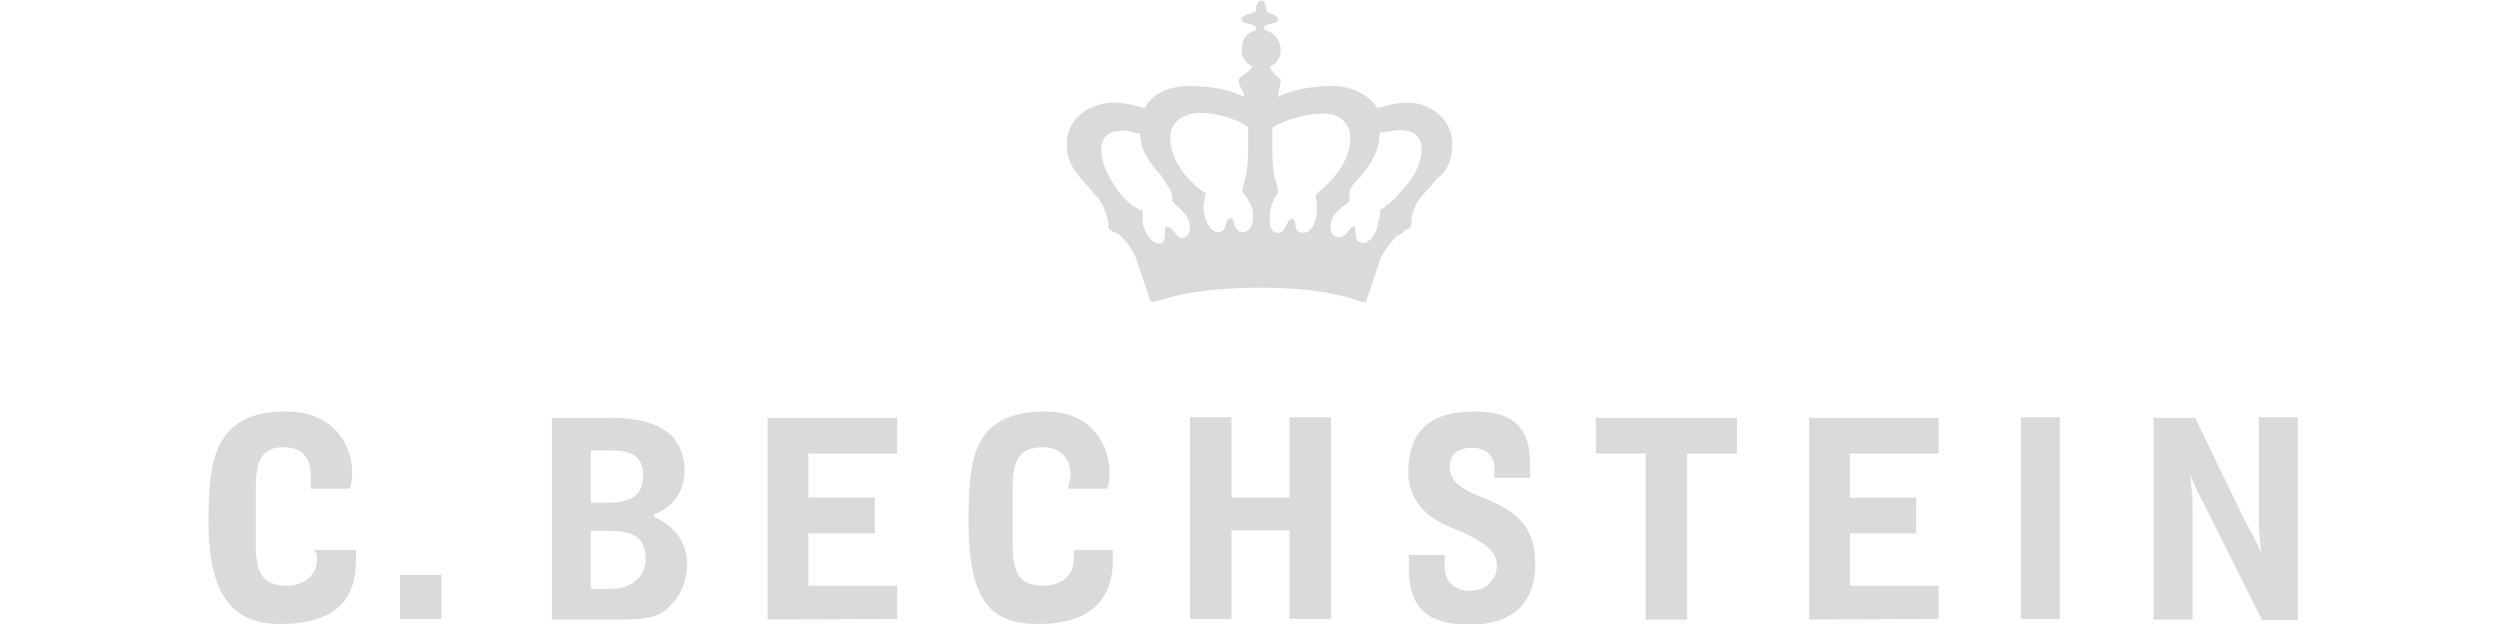 <?xml version="1.0" encoding="utf-8"?>
<!-- Generator: Adobe Illustrator 22.1.0, SVG Export Plug-In . SVG Version: 6.00 Build 0)  -->
<svg version="1.1" id="Ebene_1" xmlns="http://www.w3.org/2000/svg" xmlns:xlink="http://www.w3.org/1999/xlink" x="0px" y="0px"
	 viewBox="0 0 489.7 122.3" style="enable-background:new 0 0 489.7 122.3;" xml:space="preserve">
<style type="text/css">
	.st0{display:none;}
	.st1{display:inline;}
	.st2{fill:#82AA00;}
	.st3{fill:#FFFFFF;}
	.st4{fill:#F1F1F1;}
	.st5{fill:#304D96;}
	.st6{fill:#EBC22E;}
	.st7{display:inline;fill:#F1F1F1;}
	.st8{fill:#009CDF;}
	.st9{fill:#222221;}
	.st10{fill:#DADADA;}
</style>
<g id="gravis" class="st0">
	<g class="st1">
		<path class="st2" d="M489.7,63.6v-4.8C489.7,0,431.3,0,431.3,0H58.4C0,0,0,58.8,0,58.8v4.8c0,58.7,58.4,58.7,58.4,58.7h372.9
			C489.7,122.3,489.7,63.6,489.7,63.6"/>
		<path class="st3" d="M161.3,56.5h-6.4c-0.7,0-1-0.3-1-1V38.8c0-0.7,0.3-1,1-1h6.3c6,0,8.5,2.4,8.5,8.7
			C169.7,53.3,167.7,56.5,161.3,56.5 M235.7,70.9c0.8,0,1.2-0.5,1-1.3c0,0-1.3-5-2-8.3c-1.2-5.4-4-16.9-4-17
			c-0.2-0.9-0.3-2.2-0.9-2.2c-0.4,0-0.6,1.2-0.9,2.2c0,0-2.9,11-4.4,17c-0.8,3.2-2.2,8.4-2.2,8.4c-0.2,0.8,0.2,1.2,1,1.2
			C223.3,70.9,235.7,70.9,235.7,70.9z M404.1,37.2c3.7,0,6.3,0.4,9.5,2c2,1,3.5,0.4,4.4-1.6l2.6-5.4c0.9-2,0.4-3.4-1.6-4.4
			c-4.6-2.3-9.5-3.2-16.1-3.2c-13,0-22,6.4-22,20.5c0,13.8,7.3,18.3,18.8,21.9c6.4,2,9.3,3.6,9.3,9c0,5.1-3,8.3-10,8.3
			c-4.4,0-8.6-1.1-12.8-3.5c-2.1-1.2-3.6-0.6-4.6,1.6l-2.5,5.8c-0.8,1.7-0.1,3.4,1.4,4.2c5.5,3.1,12.4,4.6,19.9,4.6
			c18.1,0,24.3-8.9,24.3-22.2c0-15.4-9.5-19-20.7-22.5c-6.3-2-7.9-3.8-7.9-8.5C396.1,39.6,398.9,37.2,404.1,37.2 M356.3,92.5
			c0,2.2-1.1,3.3-3.3,3.3h-8.6c-2.2,0-3.3-1.1-3.3-3.3V29.2c0-2.2,1.1-3.3,3.3-3.3h8.6c2.2,0,3.3,1.1,3.3,3.3V92.5z M317.5,25.9
			h-8.4c-1.9,0-2.7,0.7-3.2,2.4l-10.3,39.8c-0.4,1.3-0.7,2.9-1.2,2.9c-0.4,0-0.8-1.5-1.2-2.9l-9.6-39.7c-0.5-1.9-1.5-2.5-3.2-2.5
			h-9.1c-3,0-4,1.3-3.1,4.2l18.5,63.2c0.4,1.5,1.6,2.4,3.2,2.4h8.4c1.6,0,2.7-0.8,3.2-2.3l19.2-63.2
			C321.6,27.3,320.5,25.9,317.5,25.9 M255.6,91.6c0.8,3.1,0,4.1-3.2,4.1h-9c-1.7,0-2.8-0.9-3.2-2.6l-2.4-10.8
			c-0.1-0.6-0.5-0.8-1-0.8h-14.7c-0.5,0-0.8,0.1-1,0.8l-2.6,10.9c-0.4,1.7-1.5,2.5-3.2,2.5H207c-3.2,0-4.1-1.1-3.2-4.2l17.9-63.3
			c0.4-1.5,1.1-2.4,3.2-2.4h10.5c2.1,0,2.8,0.9,3.2,2.4L255.6,91.6z M175.2,63.3c6.4-2.6,9.9-7.2,9.9-17.4c0-12.9-6.6-20-24.4-20
			h-18.5c-2.2,0-3.3,1.1-3.3,3.3v63.2c0,2.2,1.1,3.3,3.3,3.3h8.4c2.2,0,3.3-1.1,3.3-3.3V68.3c0-0.7,0.3-1,1-1h2.1
			c5.3,0,7,1.4,8.9,8.4l4.7,17.6c0.4,1.6,1.5,2.4,3.2,2.4h9.1c2.8,0,4-1.5,3.2-4.2l-4.3-14.8c-1.7-5.7-3.7-9.5-6.7-11.6
			C173.8,64.3,173.8,63.9,175.2,63.3 M116,92.5c0,2.2-1.1,3.3-3.3,3.3h-5.2c-1.6,0-2.3-0.4-3-2l-0.4-0.9c-0.3-0.8-0.8-1-1.5-0.3
			c-2.8,2.6-7.3,4.5-11.6,4.5c-16.2,0-25.5-10.8-25.5-36.1c0-26.7,10-36.4,27.8-36.4c7.4,0,12.9,1.6,18.2,5.2c1.9,1.3,2,3,0.7,4.8
			l-3.9,5.3c-1.3,1.8-2.8,1.9-4.5,0.7c-3.2-2.3-6-3.3-9.7-3.3c-9.2,0-12.2,4.4-12.2,22.7c0,19.5,3.2,24.4,11.6,24.4
			c3.1,0,5.4-0.9,7.2-2.1c0.2-0.1,0.5-0.4,0.5-0.8V70.1c0-0.7-0.3-1-1-1h-4.4c-2.2,0-3.3-1.1-3.3-3.3v-5.7c0-2.2,1.1-3.3,3.3-3.3
			h16.9c2.2,0,3.3,1.1,3.3,3.3V92.5z"/>
	</g>
</g>
<g id="gravis_grey" class="st0">
	<g class="st1">
		<path class="st4" d="M489.7,63.6v-4.8C489.7,0,431.3,0,431.3,0H58.4C0,0,0,58.8,0,58.8v4.8c0,58.7,58.4,58.7,58.4,58.7h372.9
			C489.7,122.3,489.7,63.6,489.7,63.6"/>
		<path class="st3" d="M161.3,56.5h-6.4c-0.7,0-1-0.3-1-1V38.8c0-0.7,0.3-1,1-1h6.3c6,0,8.5,2.4,8.5,8.7
			C169.7,53.3,167.7,56.5,161.3,56.5 M235.7,70.9c0.8,0,1.2-0.5,1-1.3c0,0-1.3-5-2-8.3c-1.2-5.4-4-16.9-4-17
			c-0.2-0.9-0.3-2.2-0.9-2.2c-0.4,0-0.6,1.2-0.9,2.2c0,0-2.9,11-4.4,17c-0.8,3.2-2.2,8.4-2.2,8.4c-0.2,0.8,0.2,1.2,1,1.2
			C223.3,70.9,235.7,70.9,235.7,70.9z M404.1,37.2c3.7,0,6.3,0.4,9.5,2c2,1,3.5,0.4,4.4-1.6l2.6-5.4c0.9-2,0.4-3.4-1.6-4.4
			c-4.6-2.3-9.5-3.2-16.1-3.2c-13,0-22,6.4-22,20.5c0,13.8,7.3,18.3,18.8,21.9c6.4,2,9.3,3.6,9.3,9c0,5.1-3,8.3-10,8.3
			c-4.4,0-8.6-1.1-12.8-3.5c-2.1-1.2-3.6-0.6-4.6,1.6l-2.5,5.8c-0.8,1.7-0.1,3.4,1.4,4.2c5.5,3.1,12.4,4.6,19.9,4.6
			c18.1,0,24.3-8.9,24.3-22.2c0-15.4-9.5-19-20.7-22.5c-6.3-2-7.9-3.8-7.9-8.5C396.1,39.6,398.9,37.2,404.1,37.2 M356.3,92.5
			c0,2.2-1.1,3.3-3.3,3.3h-8.6c-2.2,0-3.3-1.1-3.3-3.3V29.2c0-2.2,1.1-3.3,3.3-3.3h8.6c2.2,0,3.3,1.1,3.3,3.3V92.5z M317.5,25.9
			h-8.4c-1.9,0-2.7,0.7-3.2,2.4l-10.3,39.8c-0.4,1.3-0.7,2.9-1.2,2.9c-0.4,0-0.8-1.5-1.2-2.9l-9.6-39.7c-0.5-1.9-1.5-2.5-3.2-2.5
			h-9.1c-3,0-4,1.3-3.1,4.2l18.5,63.2c0.4,1.5,1.6,2.4,3.2,2.4h8.4c1.6,0,2.7-0.8,3.2-2.3l19.2-63.2
			C321.6,27.3,320.5,25.9,317.5,25.9 M255.6,91.6c0.8,3.1,0,4.1-3.2,4.1h-9c-1.7,0-2.8-0.9-3.2-2.6l-2.4-10.8
			c-0.1-0.6-0.5-0.8-1-0.8h-14.7c-0.5,0-0.8,0.1-1,0.8l-2.6,10.9c-0.4,1.7-1.5,2.5-3.2,2.5H207c-3.2,0-4.1-1.1-3.2-4.2l17.9-63.3
			c0.4-1.5,1.1-2.4,3.2-2.4h10.5c2.1,0,2.8,0.9,3.2,2.4L255.6,91.6z M175.2,63.3c6.4-2.6,9.9-7.2,9.9-17.4c0-12.9-6.6-20-24.4-20
			h-18.5c-2.2,0-3.3,1.1-3.3,3.3v63.2c0,2.2,1.1,3.3,3.3,3.3h8.4c2.2,0,3.3-1.1,3.3-3.3V68.3c0-0.7,0.3-1,1-1h2.1
			c5.3,0,7,1.4,8.9,8.4l4.7,17.6c0.4,1.6,1.5,2.4,3.2,2.4h9.1c2.8,0,4-1.5,3.2-4.2l-4.3-14.8c-1.7-5.7-3.7-9.5-6.7-11.6
			C173.8,64.3,173.8,63.9,175.2,63.3 M116,92.5c0,2.2-1.1,3.3-3.3,3.3h-5.2c-1.6,0-2.3-0.4-3-2l-0.4-0.9c-0.3-0.8-0.8-1-1.5-0.3
			c-2.8,2.6-7.3,4.5-11.6,4.5c-16.2,0-25.5-10.8-25.5-36.1c0-26.7,10-36.4,27.8-36.4c7.4,0,12.9,1.6,18.2,5.2c1.9,1.3,2,3,0.7,4.8
			l-3.9,5.3c-1.3,1.8-2.8,1.9-4.5,0.7c-3.2-2.3-6-3.3-9.7-3.3c-9.2,0-12.2,4.4-12.2,22.7c0,19.5,3.2,24.4,11.6,24.4
			c3.1,0,5.4-0.9,7.2-2.1c0.2-0.1,0.5-0.4,0.5-0.8V70.1c0-0.7-0.3-1-1-1h-4.4c-2.2,0-3.3-1.1-3.3-3.3v-5.7c0-2.2,1.1-3.3,3.3-3.3
			h16.9c2.2,0,3.3,1.1,3.3,3.3V92.5z"/>
	</g>
</g>
<g id="olympus" class="st0">
	<g class="st1">
		<polygon class="st5" points="81.3,20.5 104,20.5 104,62.9 132.6,62.9 132.6,75.1 81.3,75.1 		"/>
		<path class="st5" d="M369.2,77.3c-17.7,0-32.5-5.2-32.5-19.9V20.5h21.8v35.2c0,7,5,10,10.7,10c5.5,0,10.5-3.1,10.5-10V20.5h22.1
			v36.9C401.8,72.1,386.9,77.3,369.2,77.3L369.2,77.3z"/>
		<path class="st5" d="M447.8,35.1H471c-1.1-12.7-18.8-16.4-32.5-16.4c-13.5,0-31.5,4.6-31.5,18.1c0,10,9.8,13.1,16.8,14.6
			c4.8,0.9,12.9,2.4,16.8,3.3c5.7,1.1,8.7,2.2,8.7,5.7s-3.3,5.2-10,5.2c-6.3,0-10.3-2-11.4-6.3h-23.6c1.3,14.9,20.3,17.9,35.4,17.9
			s33.2-3.5,33.2-18.1c0-8.1-5.2-13.3-17.9-15.9c-6.6-1.3-15.7-3.1-19.2-3.7c-4.8-0.7-6.3-2.4-6.3-4.8c0-2.2,2.2-4.8,8.7-4.8
			C443.7,29.9,446.8,31.6,447.8,35.1L447.8,35.1z"/>
		<path class="st5" d="M312,55c16.4,0,20.5-10.5,20.5-17c0-6.1-3.5-17.5-20.5-17.5h-44.1l0.2,54.6h21.4V55H312L312,55z M289.5,43
			V32.5h14.4c3.7,0,6.8,1.5,6.8,5c0,3.1-1.7,5.5-6.8,5.5H289.5L289.5,43z"/>
		<path class="st5" d="M159.9,21.8l0.7-1.3h22.7l-23.8,36.3v18.4h-21.4V56.8l-23.6-36.3H137l0.7,1.3L148,39.9c0.9,1.1,0.9,1.1,1.7,0
			L159.9,21.8L159.9,21.8z"/>
		<path class="st5" d="M228.7,75.1l0.4-1.1l11.6-27.1c0.4-0.7,1.1-0.4,1.1,0.2v28h18.6V20.5h-22.5l-0.4,1.3L223.7,53
			c-0.7,1.1-1.1,1.1-1.5,0l-13.8-31.2l-0.4-1.3h-22.5v54.6h18.6v-28c0-0.7,0.7-0.9,0.9-0.2L216.5,74l0.4,1.1H228.7L228.7,75.1z"/>
		<path class="st5" d="M76.3,47.8c0,18.4-15.9,29.3-38.2,29.3C16,77.1,0,66.2,0,47.8c0-18.3,16-29.3,38-29.3
			C60.3,18.5,76.3,29.5,76.3,47.8L76.3,47.8z M53.3,47.8c0-11.1-5.7-17.9-15.3-17.9c-9.4,0-15.1,6.8-15.1,17.9
			c0,10.9,5.7,17.9,15.1,17.9C47.7,65.7,53.3,58.7,53.3,47.8L53.3,47.8z"/>
		<path class="st5" d="M480.4,31.9c5.2,0,9.4-4.4,9.4-9.6s-4.2-9.6-9.4-9.6c-5.5,0-9.6,4.4-9.6,9.6S474.9,31.9,480.4,31.9
			L480.4,31.9z M472.3,22.2c0-4.4,3.5-8.1,8.1-8.1c4.4,0,7.9,3.7,7.9,8.1s-3.5,7.9-7.9,7.9C475.8,30.1,472.3,26.6,472.3,22.2
			L472.3,22.2z"/>
		<path class="st5" d="M485.2,19.6c0-2-1.3-3.1-3.9-3.1h-5v10.9h2v-4.8h2.6l2.2,4.8h2.2l-2.6-4.8C484.3,22.2,485.2,21.4,485.2,19.6
			L485.2,19.6z M478.2,18.1h3.1c1.3,0,2,0.7,2,1.5c0,1.1-0.7,1.5-2,1.5h-3.1V18.1L478.2,18.1z"/>
		<polygon class="st6" points="0.5,102.2 238.4,108.3 476.2,102.2 476.2,99.4 238.4,93.2 0.5,99.4 		"/>
	</g>
</g>
<g id="olympus_grey" class="st0">
	<polygon class="st7" points="81.3,20.5 104,20.5 104,62.9 132.6,62.9 132.6,75.1 81.3,75.1 	"/>
	<path class="st7" d="M369.2,77.3c-17.7,0-32.5-5.2-32.5-19.9V20.5h21.8v35.2c0,7,5,10,10.7,10c5.5,0,10.5-3.1,10.5-10V20.5h22.1
		v36.9C401.8,72.1,386.9,77.3,369.2,77.3L369.2,77.3z"/>
	<path class="st7" d="M447.8,35.1H471c-1.1-12.7-18.8-16.4-32.5-16.4c-13.5,0-31.5,4.6-31.5,18.1c0,10,9.8,13.1,16.8,14.6
		c4.8,0.9,12.9,2.4,16.8,3.3c5.7,1.1,8.7,2.2,8.7,5.7s-3.3,5.2-10,5.2c-6.3,0-10.3-2-11.4-6.3h-23.6c1.3,14.9,20.3,17.9,35.4,17.9
		s33.2-3.5,33.2-18.1c0-8.1-5.2-13.3-17.9-15.9c-6.6-1.3-15.7-3.1-19.2-3.7c-4.8-0.7-6.3-2.4-6.3-4.8c0-2.2,2.2-4.8,8.7-4.8
		C443.7,29.9,446.8,31.6,447.8,35.1L447.8,35.1z"/>
	<path class="st7" d="M312,55c16.4,0,20.5-10.5,20.5-17c0-6.1-3.5-17.5-20.5-17.5h-44.1l0.2,54.6h21.4V55H312L312,55z M289.5,43
		V32.5h14.4c3.7,0,6.8,1.5,6.8,5c0,3.1-1.7,5.5-6.8,5.5H289.5L289.5,43z"/>
	<path class="st7" d="M159.9,21.8l0.7-1.3h22.7l-23.8,36.3v18.4h-21.4V56.8l-23.6-36.3H137l0.7,1.3L148,39.9c0.9,1.1,0.9,1.1,1.7,0
		L159.9,21.8L159.9,21.8z"/>
	<path class="st7" d="M228.7,75.1l0.4-1.1l11.6-27.1c0.4-0.7,1.1-0.4,1.1,0.2v28h18.6V20.5h-22.5l-0.4,1.3L223.7,53
		c-0.7,1.1-1.1,1.1-1.5,0l-13.8-31.2l-0.4-1.3h-22.5v54.6h18.6v-28c0-0.7,0.7-0.9,0.9-0.2L216.5,74l0.4,1.1H228.7L228.7,75.1z"/>
	<path class="st7" d="M76.3,47.8c0,18.4-15.9,29.3-38.2,29.3C16,77.1,0,66.2,0,47.8c0-18.3,16-29.3,38-29.3
		C60.3,18.5,76.3,29.5,76.3,47.8L76.3,47.8z M53.3,47.8c0-11.1-5.7-17.9-15.3-17.9c-9.4,0-15.1,6.8-15.1,17.9
		c0,10.9,5.7,17.9,15.1,17.9C47.7,65.7,53.3,58.7,53.3,47.8L53.3,47.8z"/>
	<path class="st7" d="M480.4,31.9c5.2,0,9.4-4.4,9.4-9.6s-4.2-9.6-9.4-9.6c-5.5,0-9.6,4.4-9.6,9.6S474.9,31.9,480.4,31.9L480.4,31.9
		z M472.3,22.2c0-4.4,3.5-8.1,8.1-8.1c4.4,0,7.9,3.7,7.9,8.1s-3.5,7.9-7.9,7.9C475.8,30.1,472.3,26.6,472.3,22.2L472.3,22.2z"/>
	<path class="st7" d="M485.2,19.6c0-2-1.3-3.1-3.9-3.1h-5v10.9h2v-4.8h2.6l2.2,4.8h2.2l-2.6-4.8C484.3,22.2,485.2,21.4,485.2,19.6
		L485.2,19.6z M478.2,18.1h3.1c1.3,0,2,0.7,2,1.5c0,1.1-0.7,1.5-2,1.5h-3.1V18.1L478.2,18.1z"/>
	<polygon class="st7" points="0.5,102.2 238.4,108.3 476.2,102.2 476.2,99.4 238.4,93.2 0.5,99.4 	"/>
</g>
<g id="dkb" class="st0">
	<g class="st1">
		<g>
			<polygon class="st8" points="0,10 489.7,10 489.7,14.2 0,14.2 			"/>
			<polygon class="st8" points="0,107.9 489.7,107.9 489.7,112.1 0,112.1 			"/>
			<path class="st9" d="M235.2,95.4v-27h-3.9v27H235.2L235.2,95.4z M235.3,82l9.7,13.4h4.9l-10.2-13.6l10.5-13.4h-4.7L235.3,82
				L235.3,82z"/>
			<path class="st9" d="M256.5,95.4V84c0-3.6,1.1-5.3,4.6-5.5v-3.8c-2.1,0-3.6,0.9-4.8,2.7V75h-3.5v20.4H256.5L256.5,95.4z"/>
			<path class="st9" d="M267.5,86.5h17.1c0-0.2,0-0.4,0-0.6c0-2.8-0.5-5-1.7-6.8c-2-3-5.2-4.7-8.8-4.7c-3,0-5.5,1.1-7.6,3.3
				c-1.9,2-2.9,4.6-2.9,7.4c0,2.7,1.1,5.5,3,7.6c2,2.1,4.5,3.2,7.5,3.2c4.4,0,7.9-2.4,9.8-7h-4.1c-1.2,2.1-3.3,3.3-5.7,3.3
				C270.9,92.2,268.2,90,267.5,86.5L267.5,86.5z M280.7,83.2h-13c0.9-3.3,3.4-5.3,6.6-5.3C277.4,77.9,279.8,79.9,280.7,83.2
				L280.7,83.2z"/>
			<path class="st9" d="M305.4,95.4h3.7v-27h-3.7v9.1c-2-2-4.3-3-7.1-3c-3.1,0-5.5,1-7.5,3.1c-1.9,2-2.9,4.6-2.9,7.5
				c0,6.1,4.5,10.7,10.7,10.7c2.6,0,4.9-1,6.8-3V95.4L305.4,95.4z M291.7,85c0-4,3.2-7,7-7c3.6,0,6.9,3.2,6.9,7.3c0,3.8-3.3,7-6.8,7
				C294.9,92.3,291.7,89.3,291.7,85L291.7,85z"/>
			<path class="st9" d="M314.3,95.4h3.6V75h-3.6V95.4L314.3,95.4z M318,72.6v-4.2h-3.6v4.2H318L318,72.6z"/>
			<polygon class="st9" points="324.6,95.4 328.2,95.4 328.2,78.3 331.1,78.3 331.1,75 328.2,75 328.2,68.4 324.6,68.4 324.6,75 
				321.7,75 321.7,78.3 324.6,78.3 			"/>
			<path class="st9" d="M338.4,92.9c1.9,2,4.2,3,6.8,3c6.2,0,10.7-4.6,10.7-10.7c0-2.8-1.1-5.5-3-7.5c-2.1-2.2-4.4-3.1-7.5-3.1
				c-2.8,0-5.1,1-7.1,3v-9.1h-3.7v27h3.7v-2.6H338.4z M338.3,85.3c0-4.1,3.2-7.3,6.9-7.3c3.8,0,7,3,7,7c0,4.2-3.2,7.3-7,7.3
				C341.5,92.3,338.3,89.1,338.3,85.3L338.3,85.3z"/>
			<path class="st9" d="M376.7,95.4h3.7V75h-3.7v2.5c-1.9-2-4.3-3-7.1-3c-3.1,0-5.5,1-7.5,3.1c-1.9,2-2.9,4.6-2.9,7.5
				c0,6.1,4.5,10.7,10.7,10.7c2.6,0,4.9-1,6.8-3V95.4L376.7,95.4z M363,85c0-4,3.2-7,7-7c3.6,0,6.9,3.2,6.9,7.3c0,3.8-3.3,7-6.8,7
				C366.3,92.3,363,89.3,363,85L363,85z"/>
			<path class="st9" d="M389.4,95.4v-9.3c0-5.3,1.3-7.9,5.2-7.9c3.4,0,4.9,2.1,4.9,6.4v10.8h3.7V83.8c0-5.9-3-9.1-8.3-9.1
				c-2.4,0-4.1,0.8-5.7,2.7V75h-3.5v20.4H389.4L389.4,95.4z"/>
			<polygon class="st9" points="408.5,95.4 412.1,95.4 412.1,85 420.3,95.4 425,95.4 416.2,84.7 423.7,75 419.4,75 412.1,84.4 
				412.1,68.4 408.5,68.4 			"/>
			<path class="st9" d="M443.2,87.5h10.5l3,7.9h4.3l-10.5-27h-3.8l-10.5,27h4.1L443.2,87.5L443.2,87.5z M452.3,83.7h-7.7l3.9-10.2
				L452.3,83.7L452.3,83.7z"/>
			<path class="st9" d="M471.8,81.7v3.8H484c-2,4.3-5.2,6.5-9.3,6.5c-2.5,0-5-1.1-6.9-3c-1.7-1.8-2.7-4.4-2.7-7.2
				c0-2.6,1.1-5.2,3-7.2c1.8-1.8,4.1-2.8,6.7-2.8c3,0,5.5,1.2,7.3,3.5h4.8c-2.1-4.7-6.3-7.4-11.8-7.4c-3.9,0-7.2,1.3-9.8,3.9
				c-2.8,2.7-4.2,6.2-4.2,9.9c0,3.7,1.2,7,3.5,9.6c2.7,3.1,6.2,4.6,10.2,4.6c7.7,0,13.4-5.6,13.8-14.1h-16.8V81.7z"/>
			<path class="st9" d="M238.7,55.9c3.6,0,6.3-0.3,9.2-2.4c3.5-2.5,5.4-6.4,5.4-11c0-8-5.3-13.6-13.5-13.6h-8.7v27H238.7L238.7,55.9
				z M234.9,52.3V32.6h4c6.7,0,10.5,3.8,10.5,9.9c0,6-3.7,9.7-9.8,9.7L234.9,52.3L234.9,52.3z"/>
			<path class="st9" d="M260.5,47h17.1c0-0.2,0-0.4,0-0.6c0-2.8-0.5-5-1.7-6.8c-2-3-5.2-4.7-8.8-4.7c-3,0-5.5,1.1-7.6,3.3
				c-1.9,2.1-2.9,4.6-2.9,7.4c0,2.7,1.1,5.5,3,7.5c2,2.1,4.5,3.2,7.5,3.2c4.4,0,7.9-2.4,9.8-7h-4.1c-1.2,2.1-3.3,3.3-5.7,3.3
				C263.8,52.7,261.1,50.5,260.5,47L260.5,47z M273.6,43.7h-13c0.9-3.3,3.4-5.3,6.6-5.3C270.3,38.4,272.7,40.4,273.6,43.7
				L273.6,43.7z"/>
			<path class="st9" d="M298.8,55.9V35.5h-3.6v9.3c0,2.2,0,3.9-0.8,5.3c-0.9,1.7-2.4,2.6-4.4,2.6c-3.1,0-4.7-2.2-4.7-6.6V35.5h-3.7
				v11.7c0,5.9,3,9.1,8.1,9.1c2.3,0,4.1-0.9,5.5-2.7v2.3H298.8L298.8,55.9z"/>
			<polygon class="st9" points="305.5,55.9 309.2,55.9 309.2,38.8 312.1,38.8 312.1,35.5 309.2,35.5 309.2,28.9 305.5,28.9 
				305.5,35.5 302.6,35.5 302.6,38.8 305.5,38.8 			"/>
			<path class="st9" d="M314.4,49.3c0.2,4.5,2.7,7.1,6.5,7.1s6.5-2.7,6.5-6.4c0-3.1-1.3-4.9-4.3-6.1c-2.6-1.1-4.3-1.2-4.3-3.3
				c0-1.3,1-2.3,2.3-2.3c1.4,0,2.4,0.9,2.5,2.4h3.5c-0.2-3.7-2.4-5.8-5.8-5.8c-3.3,0-6,2.7-6,6c0,1.9,0.7,3.4,2.1,4.5
				c0.8,0.6,2.2,1.1,4,1.8c1.7,0.7,2.5,1.6,2.5,3.1c0,1.6-1.2,2.8-2.9,2.8c-1.7,0-3.1-1.5-3.1-3.7L314.4,49.3L314.4,49.3z"/>
			<path class="st9" d="M350.9,48.9h-4c-1.2,2.5-3.3,3.9-5.9,3.9c-3.8,0-6.7-3-6.7-7.1s3-7.1,6.5-7.1c2.8,0,4.8,1.2,6.1,3.7h4
				c-1.6-4.7-5.2-7.4-9.8-7.4c-3,0-5.7,1.2-7.7,3.4c-1.9,2-2.9,4.6-2.9,7.4c0,2.7,1.1,5.5,3,7.5c2,2.1,4.5,3.1,7.5,3.1
				C345.8,56.4,349.2,53.8,350.9,48.9L350.9,48.9z"/>
			<path class="st9" d="M359.2,55.9v-9.3c0-2.2,0-4,0.8-5.4c0.9-1.7,2.4-2.6,4.3-2.6c3.2,0,4.7,2.2,4.7,6.7v10.5h3.7V44.2
				c0-5.8-3-9-7.8-9c-2.5,0-4.4,0.9-5.6,2.7V29h-3.7v27L359.2,55.9L359.2,55.9z"/>
			<path class="st9" d="M380.7,47h17.1c0-0.2,0-0.4,0-0.6c0-2.8-0.5-5-1.7-6.8c-2-3-5.2-4.7-8.8-4.7c-3,0-5.5,1.1-7.6,3.3
				c-1.9,2.1-2.9,4.6-2.9,7.4c0,2.7,1.1,5.5,3,7.5c2,2.1,4.5,3.2,7.5,3.2c4.4,0,7.9-2.4,9.8-7H393c-1.2,2.1-3.3,3.3-5.7,3.3
				C384.1,52.7,381.3,50.5,380.7,47L380.7,47z M393.8,43.7h-13c0.9-3.3,3.4-5.3,6.6-5.3S392.9,40.4,393.8,43.7L393.8,43.7z"/>
			<path class="st8" d="M30.5,101.7c11.4,0,19.1-1.6,27.8-10.1c7.8-7.7,11.8-17.8,11.8-30.2c0-13.4-4.1-24-11.9-31.3
				c-8.5-8-17.5-9.7-30.4-9.7H0v81.3H30.5L30.5,101.7z M27.9,83.9h-8v-46h7.9c14.6,0,22.5,8.2,22.5,22.9
				C50.3,76.8,43.1,83.9,27.9,83.9L27.9,83.9z"/>
			<polygon class="st8" points="99.5,101.7 99.5,66.5 120.7,101.7 144.7,101.7 118.8,61.8 145.5,20.4 123.5,20.4 99.5,58.7 
				99.5,20.4 79.5,20.4 79.5,101.7 			"/>
			<path class="st8" d="M154.9,101.7h24.7c10.7,0,18.2-0.7,24.1-6.1c5.1-4.7,7.9-11.4,7.9-19.1c0-9.8-4.6-15.9-13.9-18.7
				c7.1-3.5,10.2-8.9,10.2-17.4c0-12.8-8.6-20-25.2-20h-27.8V101.7L154.9,101.7z M174.1,84.7V67.5h6.4c7.9,0,11.4,1.8,11.4,8.7
				c0,6.6-3.5,8.5-11.1,8.5H174.1L174.1,84.7z M174.1,52V37.4h6.5c6.2,0,9.1,2.3,9.1,7.7c0,5.3-3.4,6.9-10.9,6.9L174.1,52L174.1,52z
				"/>
		</g>
	</g>
</g>
<g id="dkb_grey" class="st0">
	<g class="st1">
		<g>
			<polygon class="st4" points="0,10 489.7,10 489.7,14.2 0,14.2 			"/>
			<polygon class="st4" points="0,107.9 489.7,107.9 489.7,112.1 0,112.1 			"/>
			<path class="st4" d="M235.2,95.4v-27h-3.9v27H235.2L235.2,95.4z M235.3,82l9.7,13.4h4.9l-10.2-13.6l10.5-13.4h-4.7L235.3,82
				L235.3,82z"/>
			<path class="st4" d="M256.5,95.4V84c0-3.6,1.1-5.3,4.6-5.5v-3.8c-2.1,0-3.6,0.9-4.8,2.7V75h-3.5v20.4H256.5L256.5,95.4z"/>
			<path class="st4" d="M267.5,86.5h17.1c0-0.2,0-0.4,0-0.6c0-2.8-0.5-5-1.7-6.8c-2-3-5.2-4.7-8.8-4.7c-3,0-5.5,1.1-7.6,3.3
				c-1.9,2-2.9,4.6-2.9,7.4c0,2.7,1.1,5.5,3,7.6c2,2.1,4.5,3.2,7.5,3.2c4.4,0,7.9-2.4,9.8-7h-4.1c-1.2,2.1-3.3,3.3-5.7,3.3
				C270.9,92.2,268.2,90,267.5,86.5L267.5,86.5z M280.7,83.2h-13c0.9-3.3,3.4-5.3,6.6-5.3C277.4,77.9,279.8,79.9,280.7,83.2
				L280.7,83.2z"/>
			<path class="st4" d="M305.4,95.4h3.7v-27h-3.7v9.1c-2-2-4.3-3-7.1-3c-3.1,0-5.5,1-7.5,3.1c-1.9,2-2.9,4.6-2.9,7.5
				c0,6.1,4.5,10.7,10.7,10.7c2.6,0,4.9-1,6.8-3V95.4L305.4,95.4z M291.7,85c0-4,3.2-7,7-7c3.6,0,6.9,3.2,6.9,7.3c0,3.8-3.3,7-6.8,7
				C294.9,92.3,291.7,89.3,291.7,85L291.7,85z"/>
			<path class="st4" d="M314.3,95.4h3.6V75h-3.6V95.4L314.3,95.4z M318,72.6v-4.2h-3.6v4.2H318L318,72.6z"/>
			<polygon class="st4" points="324.6,95.4 328.2,95.4 328.2,78.3 331.1,78.3 331.1,75 328.2,75 328.2,68.4 324.6,68.4 324.6,75 
				321.7,75 321.7,78.3 324.6,78.3 			"/>
			<path class="st4" d="M338.4,92.9c1.9,2,4.2,3,6.8,3c6.2,0,10.7-4.6,10.7-10.7c0-2.8-1.1-5.5-3-7.5c-2.1-2.2-4.4-3.1-7.5-3.1
				c-2.8,0-5.1,1-7.1,3v-9.1h-3.7v27h3.7v-2.6H338.4z M338.3,85.3c0-4.1,3.2-7.3,6.9-7.3c3.8,0,7,3,7,7c0,4.2-3.2,7.3-7,7.3
				C341.5,92.3,338.3,89.1,338.3,85.3L338.3,85.3z"/>
			<path class="st4" d="M376.7,95.4h3.7V75h-3.7v2.5c-1.9-2-4.3-3-7.1-3c-3.1,0-5.5,1-7.5,3.1c-1.9,2-2.9,4.6-2.9,7.5
				c0,6.1,4.5,10.7,10.7,10.7c2.6,0,4.9-1,6.8-3V95.4L376.7,95.4z M363,85c0-4,3.2-7,7-7c3.6,0,6.9,3.2,6.9,7.3c0,3.8-3.3,7-6.8,7
				C366.3,92.3,363,89.3,363,85L363,85z"/>
			<path class="st4" d="M389.4,95.4v-9.3c0-5.3,1.3-7.9,5.2-7.9c3.4,0,4.9,2.1,4.9,6.4v10.8h3.7V83.8c0-5.9-3-9.1-8.3-9.1
				c-2.4,0-4.1,0.8-5.7,2.7V75h-3.5v20.4H389.4L389.4,95.4z"/>
			<polygon class="st4" points="408.5,95.4 412.1,95.4 412.1,85 420.3,95.4 425,95.4 416.2,84.7 423.7,75 419.4,75 412.1,84.4 
				412.1,68.4 408.5,68.4 			"/>
			<path class="st4" d="M443.2,87.5h10.5l3,7.9h4.3l-10.5-27h-3.8l-10.5,27h4.1L443.2,87.5L443.2,87.5z M452.3,83.7h-7.7l3.9-10.2
				L452.3,83.7L452.3,83.7z"/>
			<path class="st4" d="M471.8,81.7v3.8H484c-2,4.3-5.2,6.5-9.3,6.5c-2.5,0-5-1.1-6.9-3c-1.7-1.8-2.7-4.4-2.7-7.2
				c0-2.6,1.1-5.2,3-7.2c1.8-1.8,4.1-2.8,6.7-2.8c3,0,5.5,1.2,7.3,3.5h4.8c-2.1-4.7-6.3-7.4-11.8-7.4c-3.9,0-7.2,1.3-9.8,3.9
				c-2.8,2.7-4.2,6.2-4.2,9.9c0,3.7,1.2,7,3.5,9.6c2.7,3.1,6.2,4.6,10.2,4.6c7.7,0,13.4-5.6,13.8-14.1h-16.8V81.7z"/>
			<path class="st4" d="M238.7,55.9c3.6,0,6.3-0.3,9.2-2.4c3.5-2.5,5.4-6.4,5.4-11c0-8-5.3-13.6-13.5-13.6h-8.7v27H238.7L238.7,55.9
				z M234.9,52.3V32.6h4c6.7,0,10.5,3.8,10.5,9.9c0,6-3.7,9.7-9.8,9.7L234.9,52.3L234.9,52.3z"/>
			<path class="st4" d="M260.5,47h17.1c0-0.2,0-0.4,0-0.6c0-2.8-0.5-5-1.7-6.8c-2-3-5.2-4.7-8.8-4.7c-3,0-5.5,1.1-7.6,3.3
				c-1.9,2.1-2.9,4.6-2.9,7.4c0,2.7,1.1,5.5,3,7.5c2,2.1,4.5,3.2,7.5,3.2c4.4,0,7.9-2.4,9.8-7h-4.1c-1.2,2.1-3.3,3.3-5.7,3.3
				C263.8,52.7,261.1,50.5,260.5,47L260.5,47z M273.6,43.7h-13c0.9-3.3,3.4-5.3,6.6-5.3C270.3,38.4,272.7,40.4,273.6,43.7
				L273.6,43.7z"/>
			<path class="st4" d="M298.8,55.9V35.5h-3.6v9.3c0,2.2,0,3.9-0.8,5.3c-0.9,1.7-2.4,2.6-4.4,2.6c-3.1,0-4.7-2.2-4.7-6.6V35.5h-3.7
				v11.7c0,5.9,3,9.1,8.1,9.1c2.3,0,4.1-0.9,5.5-2.7v2.3H298.8L298.8,55.9z"/>
			<polygon class="st4" points="305.5,55.9 309.2,55.9 309.2,38.8 312.1,38.8 312.1,35.5 309.2,35.5 309.2,28.9 305.5,28.9 
				305.5,35.5 302.6,35.5 302.6,38.8 305.5,38.8 			"/>
			<path class="st4" d="M314.4,49.3c0.2,4.5,2.7,7.1,6.5,7.1s6.5-2.7,6.5-6.4c0-3.1-1.3-4.9-4.3-6.1c-2.6-1.1-4.3-1.2-4.3-3.3
				c0-1.3,1-2.3,2.3-2.3c1.4,0,2.4,0.9,2.5,2.4h3.5c-0.2-3.7-2.4-5.8-5.8-5.8c-3.3,0-6,2.7-6,6c0,1.9,0.7,3.4,2.1,4.5
				c0.8,0.6,2.2,1.1,4,1.8c1.7,0.7,2.5,1.6,2.5,3.1c0,1.6-1.2,2.8-2.9,2.8c-1.7,0-3.1-1.5-3.1-3.7L314.4,49.3L314.4,49.3z"/>
			<path class="st4" d="M350.9,48.9h-4c-1.2,2.5-3.3,3.9-5.9,3.9c-3.8,0-6.7-3-6.7-7.1s3-7.1,6.5-7.1c2.8,0,4.8,1.2,6.1,3.7h4
				c-1.6-4.7-5.2-7.4-9.8-7.4c-3,0-5.7,1.2-7.7,3.4c-1.9,2-2.9,4.6-2.9,7.4c0,2.7,1.1,5.5,3,7.5c2,2.1,4.5,3.1,7.5,3.1
				C345.8,56.4,349.2,53.8,350.9,48.9L350.9,48.9z"/>
			<path class="st4" d="M359.2,55.9v-9.3c0-2.2,0-4,0.8-5.4c0.9-1.7,2.4-2.6,4.3-2.6c3.2,0,4.7,2.2,4.7,6.7v10.5h3.7V44.2
				c0-5.8-3-9-7.8-9c-2.5,0-4.4,0.9-5.6,2.7V29h-3.7v27L359.2,55.9L359.2,55.9z"/>
			<path class="st4" d="M380.7,47h17.1c0-0.2,0-0.4,0-0.6c0-2.8-0.5-5-1.7-6.8c-2-3-5.2-4.7-8.8-4.7c-3,0-5.5,1.1-7.6,3.3
				c-1.9,2.1-2.9,4.6-2.9,7.4c0,2.7,1.1,5.5,3,7.5c2,2.1,4.5,3.2,7.5,3.2c4.4,0,7.9-2.4,9.8-7H393c-1.2,2.1-3.3,3.3-5.7,3.3
				C384.1,52.7,381.3,50.5,380.7,47L380.7,47z M393.8,43.7h-13c0.9-3.3,3.4-5.3,6.6-5.3S392.9,40.4,393.8,43.7L393.8,43.7z"/>
			<path class="st4" d="M30.5,101.7c11.4,0,19.1-1.6,27.8-10.1c7.8-7.7,11.8-17.8,11.8-30.2c0-13.4-4.1-24-11.9-31.3
				c-8.5-8-17.5-9.7-30.4-9.7H0v81.3H30.5L30.5,101.7z M27.9,83.9h-8v-46h7.9c14.6,0,22.5,8.2,22.5,22.9
				C50.3,76.8,43.1,83.9,27.9,83.9L27.9,83.9z"/>
			<polygon class="st4" points="99.5,101.7 99.5,66.5 120.7,101.7 144.7,101.7 118.8,61.8 145.5,20.4 123.5,20.4 99.5,58.7 
				99.5,20.4 79.5,20.4 79.5,101.7 			"/>
			<path class="st4" d="M154.9,101.7h24.7c10.7,0,18.2-0.7,24.1-6.1c5.1-4.7,7.9-11.4,7.9-19.1c0-9.8-4.6-15.9-13.9-18.7
				c7.1-3.5,10.2-8.9,10.2-17.4c0-12.8-8.6-20-25.2-20h-27.8V101.7L154.9,101.7z M174.1,84.7V67.5h6.4c7.9,0,11.4,1.8,11.4,8.7
				c0,6.6-3.5,8.5-11.1,8.5H174.1L174.1,84.7z M174.1,52V37.4h6.5c6.2,0,9.1,2.3,9.1,7.7c0,5.3-3.4,6.9-10.9,6.9L174.1,52L174.1,52z
				"/>
		</g>
	</g>
</g>
<g id="bechstein">
	<g id="g11" transform="matrix(1.25,0,0,-1.25,42.6,1008.6)">
		<path id="path87" class="st10" d="M326,709.9v31.6h-6.1V725c0-2.2,0.4-4.8,0.4-4.8l0,0c0,0-0.9,2.2-2.2,4.3l-8.2,16.9h-6.5v-31.6
			h6.1v17.7c0,2.2-0.4,5.2-0.4,5.2l0,0c0,0,0.9-2.6,2.2-4.8l9.1-18.2h5.6V709.9z M288.7,709.9v31.6h-6.1v-31.6H288.7z M269.7,709.9
			v5.2h-13.9v8.2h10.4v5.6h-10.4v6.9h13.9v5.6h-20.3v-31.6L269.7,709.9L269.7,709.9z M238.1,735.8v5.6H216v-5.6h7.8v-26h6.5v26
			H238.1z M193.5,784.3c0,4.3-3.9,6.5-6.9,6.5c-1.7,0-3.5-0.4-4.8-0.9c-1.7,2.6-4.8,3.5-6.9,3.5c-3,0-6.1-0.4-8.7-1.7
			c0,0.9,0.4,1.7,0.4,2.6c0,0.4-1.3,0.9-1.7,2.2c0,0,1.7,0.4,1.7,2.6c0,1.3-0.9,2.6-2.2,3c0,0-0.4,0-0.4,0.4c0,0.9,2.2,0.4,2.2,1.3
			s-1.7,0.9-1.7,1.3c-0.4,0,0,1.7-0.9,1.7s-0.9-1.7-0.9-1.7c-0.4-0.4-2.2-0.4-2.2-1.3s2.2-0.4,2.2-1.3c0-0.4,0-0.4,0-0.4
			c-1.7-0.4-2.2-1.7-2.2-3c0-2.2,1.7-2.6,1.7-2.6c-0.4-0.9-2.2-1.7-2.2-2.2c0-0.9,0.9-1.7,0.9-2.6c-2.6,1.3-5.6,1.7-8.7,1.7
			c-2.6,0-5.6-0.9-6.9-3.5c-1.3,0.4-3,0.9-4.8,0.9c-3.5,0-7.4-2.2-7.4-6.5c0-3.9,2.6-5.6,4.3-7.8c1.3-1.3,1.7-2.6,2.2-4.3v-0.9
			c0-0.4,0.9-0.9,1.3-0.9c1.3-0.9,2.2-2.2,3-3.9l2.2-6.5c0-0.4,0.4-0.4,0.4-0.4c0.4,0,0.4,0,0.4,0c5.2,1.7,10.8,2.2,16.4,2.2
			c5.2,0,10.8-0.4,16-2.2h0.4c0.4,0,0.4,0,0.4,0.4l2.2,6.5c0.9,1.7,1.7,2.6,2.6,3.5c0.4,0,0.9,0.4,1.3,0.9c0.4,0,0.9,0.4,0.9,0.9
			c0,0.9,0,1.3,0.4,2.2c0.4,1.7,2.2,3,3.5,4.8C192.6,780,193.5,781.7,193.5,784.3z M188.7,783.5c0-2.6-1.7-5.2-3.5-6.9
			c-1.3-1.7-3-2.6-3-2.6c0-0.4,0-1.3-0.4-2.2c0-1.3-1.3-3-2.2-3c-1.3,0-1.3,1.3-1.3,2.2c0,0.4,0,0.4-0.4,0.4s-0.9-1.7-2.2-1.7
			c-0.9,0-1.3,0.9-1.3,1.7c0,2.2,2.6,3.5,3,3.9c0,0,0,0.9,0,1.7c0.4,0.9,0.9,1.3,1.7,2.2c1.7,2.2,3,3.9,3,6.9c0.9,0,2.2,0.4,3,0.4
			C187.4,786.5,188.7,785.6,188.7,783.5z M177.5,785.2c0-4.8-4.8-8.2-5.2-8.7c-0.4,0,0-1.3,0-2.2c0-1.3-0.4-3.9-2.2-3.9
			c-1.7,0-0.9,2.2-1.7,2.2c-0.9,0-0.9-2.2-2.2-2.2s-1.3,1.3-1.3,2.6c0,2.2,1.3,3.5,1.3,3.9c0,0.9-0.9,2.2-0.9,6.1c0,1.3,0,2.6,0,3.9
			c2.2,1.3,5.6,2.2,7.8,2.2C175.8,789.1,177.5,787.8,177.5,785.2z M162.3,773.1c0-1.3-0.4-2.6-1.7-2.6s-1.3,2.2-1.7,2.2
			c-1.3,0-0.4-2.2-2.2-2.2c-1.3,0-2.2,2.6-2.2,3.9c0,0.9,0.4,2.2,0.4,2.2c-0.9,0.4-5.6,3.9-5.6,8.7c0,2.6,2.2,3.9,4.8,3.9
			c2.2,0,5.6-0.9,7.4-2.2c0-1.3,0-2.6,0-3.9c0-3.9-0.9-5.2-0.9-6.1C160.6,776.5,162.3,775.2,162.3,773.1z M152.4,771.3
			c0-0.9-0.4-1.7-1.3-1.7c-0.9,0-1.3,1.7-2.2,1.7c-0.4,0-0.4,0-0.4-0.4c0-0.9,0-2.2-0.9-2.2c-1.3,0-2.2,1.7-2.6,3c0,0.9,0,1.7,0,2.2
			c-0.4,0-2.2,0.9-3.5,2.6c-1.3,1.7-3,4.3-3,6.9c0,2.2,1.3,3,3.5,3c0.9,0,1.7-0.4,2.6-0.4c0-3,1.7-4.8,3.5-6.9
			c0.4-0.9,0.9-1.3,1.3-2.2c0.4-0.9,0-1.7,0.4-1.7C149.8,774.8,152.4,773.5,152.4,771.3z M206.5,718.5c0,6.9-4.3,8.7-8.2,10.4
			c-3.5,1.3-5.2,2.6-5.2,4.8c0,1.7,0.9,3,3.5,3c3,0,3.5-2.2,3.5-3c0-1.3,0-1.7,0-1.7h5.6c0,0,0,0.9,0,2.2c0,5.6-2.6,8.2-8.7,8.2
			c-7.4,0-10.4-3.5-10.4-9.5c0-6.9,6.9-8.7,8.7-9.5c2.6-1.3,5.2-2.6,5.2-5.2c0-1.7-1.3-3.9-4.3-3.9c-2.2,0-3.9,1.3-3.9,3.9
			c0,0.4,0,0.9,0,1.7h-5.6c0,0,0-1.3,0-2.2c0-6.1,3-8.7,9.5-8.7C203.5,709,206.5,712.9,206.5,718.5z M174.5,709.9v31.6H168v-12.6
			h-9.1v12.6h-6.5v-31.6h6.5v13.9h9.1v-13.9H174.5z M140.3,719c0,0.4,0,1.3,0,1.7h-6.1c0-0.9,0-0.9,0-1.3c0-3.5-3-4.3-4.8-4.3
			c-3.5,0-4.8,1.7-4.8,6.5v8.7c0,4.3,0.9,6.5,4.8,6.5c2.6,0,4.3-1.7,4.3-4.3c0-0.9-0.4-1.3-0.4-2.2h6.1c0.4,0.9,0.4,1.7,0.4,2.6
			c0,3.9-2.6,9.5-10,9.5c-11.7,0-12.1-7.8-12.1-17.3c0-11.7,3-16,10.8-16C135.5,709,140.3,712,140.3,719z M106.5,709.9v5.2H92.6v8.2
			H103v5.6H92.6v6.9h13.9v5.6H86.2v-31.6L106.5,709.9L106.5,709.9z M73.6,718.5c0,3.5-2.2,6.1-5.2,7.4v0.4c1.3,0.4,4.8,2.2,4.8,6.9
			c0,2.2-0.9,4.3-2.2,5.6c-2.2,1.7-4.8,2.6-9.1,2.6h-9.5v-31.6h10.8c4.3,0,6.1,0.4,7.8,2.2C72.7,713.8,73.6,715.9,73.6,718.5z
			 M66.7,732.4c0-3-1.7-4.3-5.6-4.3h-2.6v8.2h3C64.9,736.3,66.7,735.4,66.7,732.4z M67.1,719.4c0-3-2.2-4.8-5.6-4.8h-3v9.1h2.6
			C64.1,723.7,67.1,723.3,67.1,719.4z M35.1,709.9v6.9h-6.5v-6.9H35.1z M21.7,719c0,0.4,0,1.3,0,1.7h-6.5c0.4-0.9,0.4-0.9,0.4-1.3
			c0-3.5-3-4.3-4.8-4.3c-3.5,0-4.8,1.7-4.8,6.5v8.7c0,4.3,0.9,6.5,4.3,6.5c3,0,4.3-1.7,4.3-4.3c0-0.9,0-1.3,0-2.2h6.1
			c0.4,0.9,0.4,1.7,0.4,2.6c0,3.9-2.6,9.5-10.4,9.5c-11.3,0-12.1-7.8-12.1-17.3c0-11.7,3.9-16,11.3-16S21.7,712,21.7,719z"/>
	</g>
</g>
<g id="bechstein_grey" class="st0">
	<g id="g11_1_" transform="matrix(1.25,0,0,-1.25,42.6,1008.6)" class="st1">
		<path id="path87_1_" class="st4" d="M326,709.9v31.6h-6.1V725c0-2.2,0.4-4.8,0.4-4.8l0,0c0,0-0.9,2.2-2.2,4.3l-8.2,16.9h-6.5
			v-31.6h6.1v17.7c0,2.2-0.4,5.2-0.4,5.2l0,0c0,0,0.9-2.6,2.2-4.8l9.1-18.2h5.6V709.9z M288.7,709.9v31.6h-6.1v-31.6H288.7z
			 M269.7,709.9v5.2h-13.9v8.2h10.4v5.6h-10.4v6.9h13.9v5.6h-20.3v-31.6L269.7,709.9L269.7,709.9z M238.1,735.8v5.6H216v-5.6h7.8
			v-26h6.5v26H238.1z M193.5,784.3c0,4.3-3.9,6.5-6.9,6.5c-1.7,0-3.5-0.4-4.8-0.9c-1.7,2.6-4.8,3.5-6.9,3.5c-3,0-6.1-0.4-8.7-1.7
			c0,0.9,0.4,1.7,0.4,2.6c0,0.4-1.3,0.9-1.7,2.2c0,0,1.7,0.4,1.7,2.6c0,1.3-0.9,2.6-2.2,3c0,0-0.4,0-0.4,0.4c0,0.9,2.2,0.4,2.2,1.3
			s-1.7,0.9-1.7,1.3c-0.4,0,0,1.7-0.9,1.7s-0.9-1.7-0.9-1.7c-0.4-0.4-2.2-0.4-2.2-1.3s2.2-0.4,2.2-1.3c0-0.4,0-0.4,0-0.4
			c-1.7-0.4-2.2-1.7-2.2-3c0-2.2,1.7-2.6,1.7-2.6c-0.4-0.9-2.2-1.7-2.2-2.2c0-0.9,0.9-1.7,0.9-2.6c-2.6,1.3-5.6,1.7-8.7,1.7
			c-2.6,0-5.6-0.9-6.9-3.5c-1.3,0.4-3,0.9-4.8,0.9c-3.5,0-7.4-2.2-7.4-6.5c0-3.9,2.6-5.6,4.3-7.8c1.3-1.3,1.7-2.6,2.2-4.3v-0.9
			c0-0.4,0.9-0.9,1.3-0.9c1.3-0.9,2.2-2.2,3-3.9l2.2-6.5c0-0.4,0.4-0.4,0.4-0.4c0.4,0,0.4,0,0.4,0c5.2,1.7,10.8,2.2,16.4,2.2
			c5.2,0,10.8-0.4,16-2.2h0.4c0.4,0,0.4,0,0.4,0.4l2.2,6.5c0.9,1.7,1.7,2.6,2.6,3.5c0.4,0,0.9,0.4,1.3,0.9c0.4,0,0.9,0.4,0.9,0.9
			c0,0.9,0,1.3,0.4,2.2c0.4,1.7,2.2,3,3.5,4.8C192.6,780,193.5,781.7,193.5,784.3z M188.7,783.5c0-2.6-1.7-5.2-3.5-6.9
			c-1.3-1.7-3-2.6-3-2.6c0-0.4,0-1.3-0.4-2.2c0-1.3-1.3-3-2.2-3c-1.3,0-1.3,1.3-1.3,2.2c0,0.4,0,0.4-0.4,0.4s-0.9-1.7-2.2-1.7
			c-0.9,0-1.3,0.9-1.3,1.7c0,2.2,2.6,3.5,3,3.9c0,0,0,0.9,0,1.7c0.4,0.9,0.9,1.3,1.7,2.2c1.7,2.2,3,3.9,3,6.9c0.9,0,2.2,0.4,3,0.4
			C187.4,786.5,188.7,785.6,188.7,783.5z M177.5,785.2c0-4.8-4.8-8.2-5.2-8.7c-0.4,0,0-1.3,0-2.2c0-1.3-0.4-3.9-2.2-3.9
			c-1.7,0-0.9,2.2-1.7,2.2c-0.9,0-0.9-2.2-2.2-2.2s-1.3,1.3-1.3,2.6c0,2.2,1.3,3.5,1.3,3.9c0,0.9-0.9,2.2-0.9,6.1c0,1.3,0,2.6,0,3.9
			c2.2,1.3,5.6,2.2,7.8,2.2C175.8,789.1,177.5,787.8,177.5,785.2z M162.3,773.1c0-1.3-0.4-2.6-1.7-2.6s-1.3,2.2-1.7,2.2
			c-1.3,0-0.4-2.2-2.2-2.2c-1.3,0-2.2,2.6-2.2,3.9c0,0.9,0.4,2.2,0.4,2.2c-0.9,0.4-5.6,3.9-5.6,8.7c0,2.6,2.2,3.9,4.8,3.9
			c2.2,0,5.6-0.9,7.4-2.2c0-1.3,0-2.6,0-3.9c0-3.9-0.9-5.2-0.9-6.1C160.6,776.5,162.3,775.2,162.3,773.1z M152.4,771.3
			c0-0.9-0.4-1.7-1.3-1.7c-0.9,0-1.3,1.7-2.2,1.7c-0.4,0-0.4,0-0.4-0.4c0-0.9,0-2.2-0.9-2.2c-1.3,0-2.2,1.7-2.6,3c0,0.9,0,1.7,0,2.2
			c-0.4,0-2.2,0.9-3.5,2.6c-1.3,1.7-3,4.3-3,6.9c0,2.2,1.3,3,3.5,3c0.9,0,1.7-0.4,2.6-0.4c0-3,1.7-4.8,3.5-6.9
			c0.4-0.9,0.9-1.3,1.3-2.2c0.4-0.9,0-1.7,0.4-1.7C149.8,774.8,152.4,773.5,152.4,771.3z M206.5,718.5c0,6.9-4.3,8.7-8.2,10.4
			c-3.5,1.3-5.2,2.6-5.2,4.8c0,1.7,0.9,3,3.5,3c3,0,3.5-2.2,3.5-3c0-1.3,0-1.7,0-1.7h5.6c0,0,0,0.9,0,2.2c0,5.6-2.6,8.2-8.7,8.2
			c-7.4,0-10.4-3.5-10.4-9.5c0-6.9,6.9-8.7,8.7-9.5c2.6-1.3,5.2-2.6,5.2-5.2c0-1.7-1.3-3.9-4.3-3.9c-2.2,0-3.9,1.3-3.9,3.9
			c0,0.4,0,0.9,0,1.7h-5.6c0,0,0-1.3,0-2.2c0-6.1,3-8.7,9.5-8.7C203.5,709,206.5,712.9,206.5,718.5z M174.5,709.9v31.6H168v-12.6
			h-9.1v12.6h-6.5v-31.6h6.5v13.9h9.1v-13.9H174.5z M140.3,719c0,0.4,0,1.3,0,1.7h-6.1c0-0.9,0-0.9,0-1.3c0-3.5-3-4.3-4.8-4.3
			c-3.5,0-4.8,1.7-4.8,6.5v8.7c0,4.3,0.9,6.5,4.8,6.5c2.6,0,4.3-1.7,4.3-4.3c0-0.9-0.4-1.3-0.4-2.2h6.1c0.4,0.9,0.4,1.7,0.4,2.6
			c0,3.9-2.6,9.5-10,9.5c-11.7,0-12.1-7.8-12.1-17.3c0-11.7,3-16,10.8-16C135.5,709,140.3,712,140.3,719z M106.5,709.9v5.2H92.6v8.2
			H103v5.6H92.6v6.9h13.9v5.6H86.2v-31.6L106.5,709.9L106.5,709.9z M73.6,718.5c0,3.5-2.2,6.1-5.2,7.4v0.4c1.3,0.4,4.8,2.2,4.8,6.9
			c0,2.2-0.9,4.3-2.2,5.6c-2.2,1.7-4.8,2.6-9.1,2.6h-9.5v-31.6h10.8c4.3,0,6.1,0.4,7.8,2.2C72.7,713.8,73.6,715.9,73.6,718.5z
			 M66.7,732.4c0-3-1.7-4.3-5.6-4.3h-2.6v8.2h3C64.9,736.3,66.7,735.4,66.7,732.4z M67.1,719.4c0-3-2.2-4.8-5.6-4.8h-3v9.1h2.6
			C64.1,723.7,67.1,723.3,67.1,719.4z M35.1,709.9v6.9h-6.5v-6.9H35.1z M21.7,719c0,0.4,0,1.3,0,1.7h-6.5c0.4-0.9,0.4-0.9,0.4-1.3
			c0-3.5-3-4.3-4.8-4.3c-3.5,0-4.8,1.7-4.8,6.5v8.7c0,4.3,0.9,6.5,4.3,6.5c3,0,4.3-1.7,4.3-4.3c0-0.9,0-1.3,0-2.2h6.1
			c0.4,0.9,0.4,1.7,0.4,2.6c0,3.9-2.6,9.5-10.4,9.5c-11.3,0-12.1-7.8-12.1-17.3c0-11.7,3.9-16,11.3-16S21.7,712,21.7,719z"/>
	</g>
</g>
</svg>
